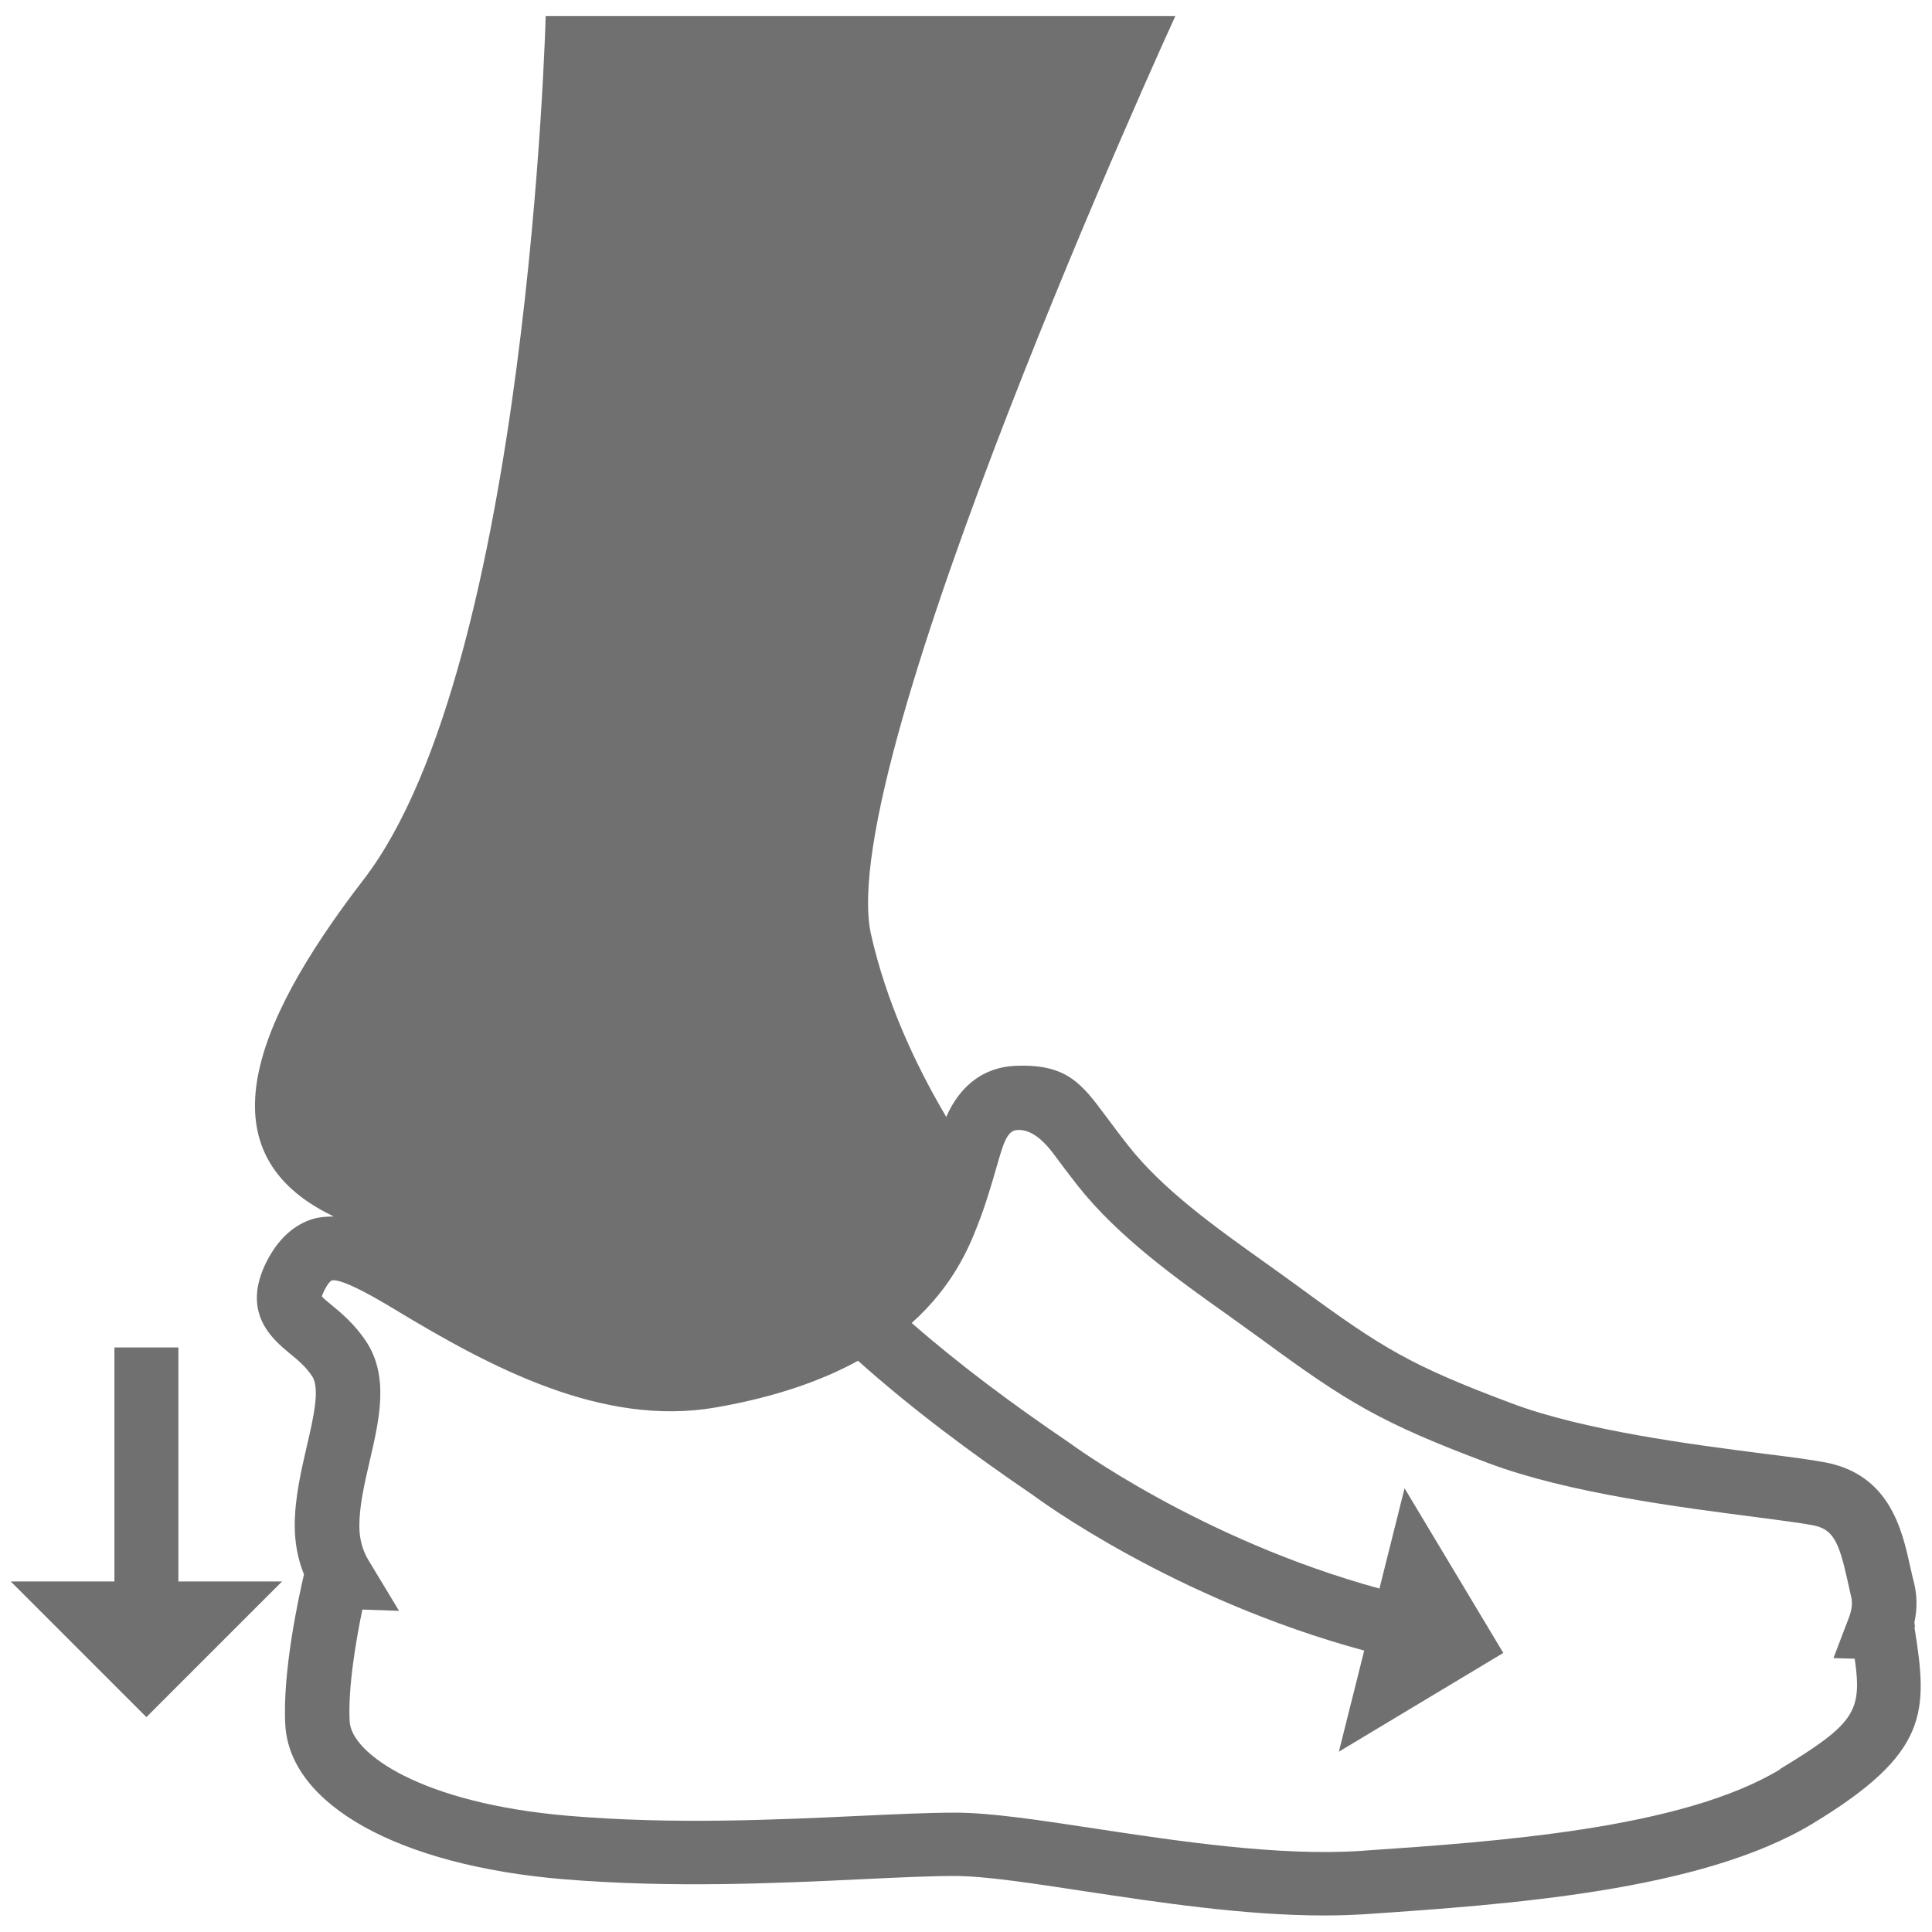 <svg viewBox="0 0 90 90" xmlns="http://www.w3.org/2000/svg" id="Layer_2"><defs><style>.cls-1{fill:none;}.cls-2{fill:#707070;}</style></defs><g id="Frames"><rect height="90" width="90" class="cls-1"></rect></g><g id="Sketch"><path d="M89.21,75.8l-.03-.22c.14-.65.13-1.29-.03-1.9-.06-.22-.11-.45-.16-.68-.38-1.72-.95-4.31-3.98-4.88-.65-.12-1.61-.25-2.83-.4-3.35-.43-8.4-1.08-11.77-2.35-4.71-1.77-5.99-2.55-9.89-5.41-.49-.36-1.01-.73-1.54-1.11-2.36-1.68-4.8-3.42-6.42-5.48-.42-.53-.74-.97-1.02-1.34-1.15-1.55-1.84-2.48-4.24-2.38-1.46.06-2.58.91-3.22,2.38-1.5-2.54-2.8-5.41-3.5-8.48-1.81-7.96,14.17-42.8,14.17-42.8h-29.33s-.79,30.24-8.48,40.22c-5.42,7.04-7.33,12.79-1.49,15.65.03.02.06.03.09.05-.31,0-.62.02-.92.1-.9.26-1.64.92-2.18,1.96-1.24,2.41.25,3.65,1.06,4.32.39.32.75.62,1.04,1.06.38.57.06,1.94-.25,3.27-.26,1.13-.56,2.41-.56,3.68,0,.8.14,1.57.43,2.28-.23.99-1.01,4.52-.87,7.01.21,3.73,5.29,6.55,12.94,7.19,5.04.42,9.97.19,13.94,0,1.69-.08,3.15-.15,4.3-.15,1.39,0,3.55.33,6.05.71,3.37.51,7.44,1.13,11.15,1.13.66,0,1.3-.02,1.93-.06,6.6-.45,15.64-1.07,20.84-4.22,5.43-3.29,5.38-5.19,4.74-9.16ZM82.93,82.42c-4.59,2.78-13.21,3.37-19.52,3.8-3.82.26-8.58-.46-12.41-1.04-2.62-.4-4.88-.74-6.5-.74-1.22,0-2.71.07-4.44.15-3.88.18-8.7.41-13.55,0-6.91-.58-10.14-2.92-10.22-4.39-.09-1.6.31-3.86.59-5.22l1.71.06-1.42-2.35c-.29-.48-.43-1.01-.43-1.61,0-.93.24-1.98.48-3.01.45-1.94.92-3.95-.17-5.59-.53-.8-1.16-1.32-1.62-1.7-.15-.12-.34-.28-.44-.39.02-.06.06-.15.12-.28.18-.36.32-.46.34-.46.49-.13,2.35.99,2.96,1.36,4.44,2.68,9.62,5.46,14.9,4.56,2.84-.49,5-1.27,6.66-2.18,2.53,2.26,5.29,4.31,8.11,6.23.27.2,6.56,4.86,15.47,7.27l-1.18,4.71,7.66-4.6-4.6-7.67-1.17,4.67c-8.32-2.27-14.35-6.72-14.46-6.8-2.55-1.73-5.04-3.57-7.33-5.57,1.93-1.73,2.67-3.53,3.05-4.5.37-.93.66-1.92.89-2.72.1-.34.19-.66.28-.92.27-.83.55-.84.73-.85q.82-.04,1.71,1.18c.29.39.64.86,1.08,1.42,1.89,2.39,4.62,4.34,7.03,6.05.51.37,1.02.73,1.5,1.08,4.04,2.97,5.61,3.92,10.6,5.79,3.69,1.39,8.96,2.06,12.44,2.51,1.12.15,2.09.27,2.66.38.95.18,1.22.74,1.63,2.6.06.26.11.51.17.76.06.26.03.55-.09.89l-.74,1.94.99.03c.35,2.45.02,3.02-3.5,5.15Z" class="cls-2"></path><polygon points="8.31 62.77 5.33 62.77 5.33 73.67 .5 73.67 6.82 79.99 13.14 73.67 8.31 73.67 8.31 62.77" class="cls-2"></polygon></g></svg>